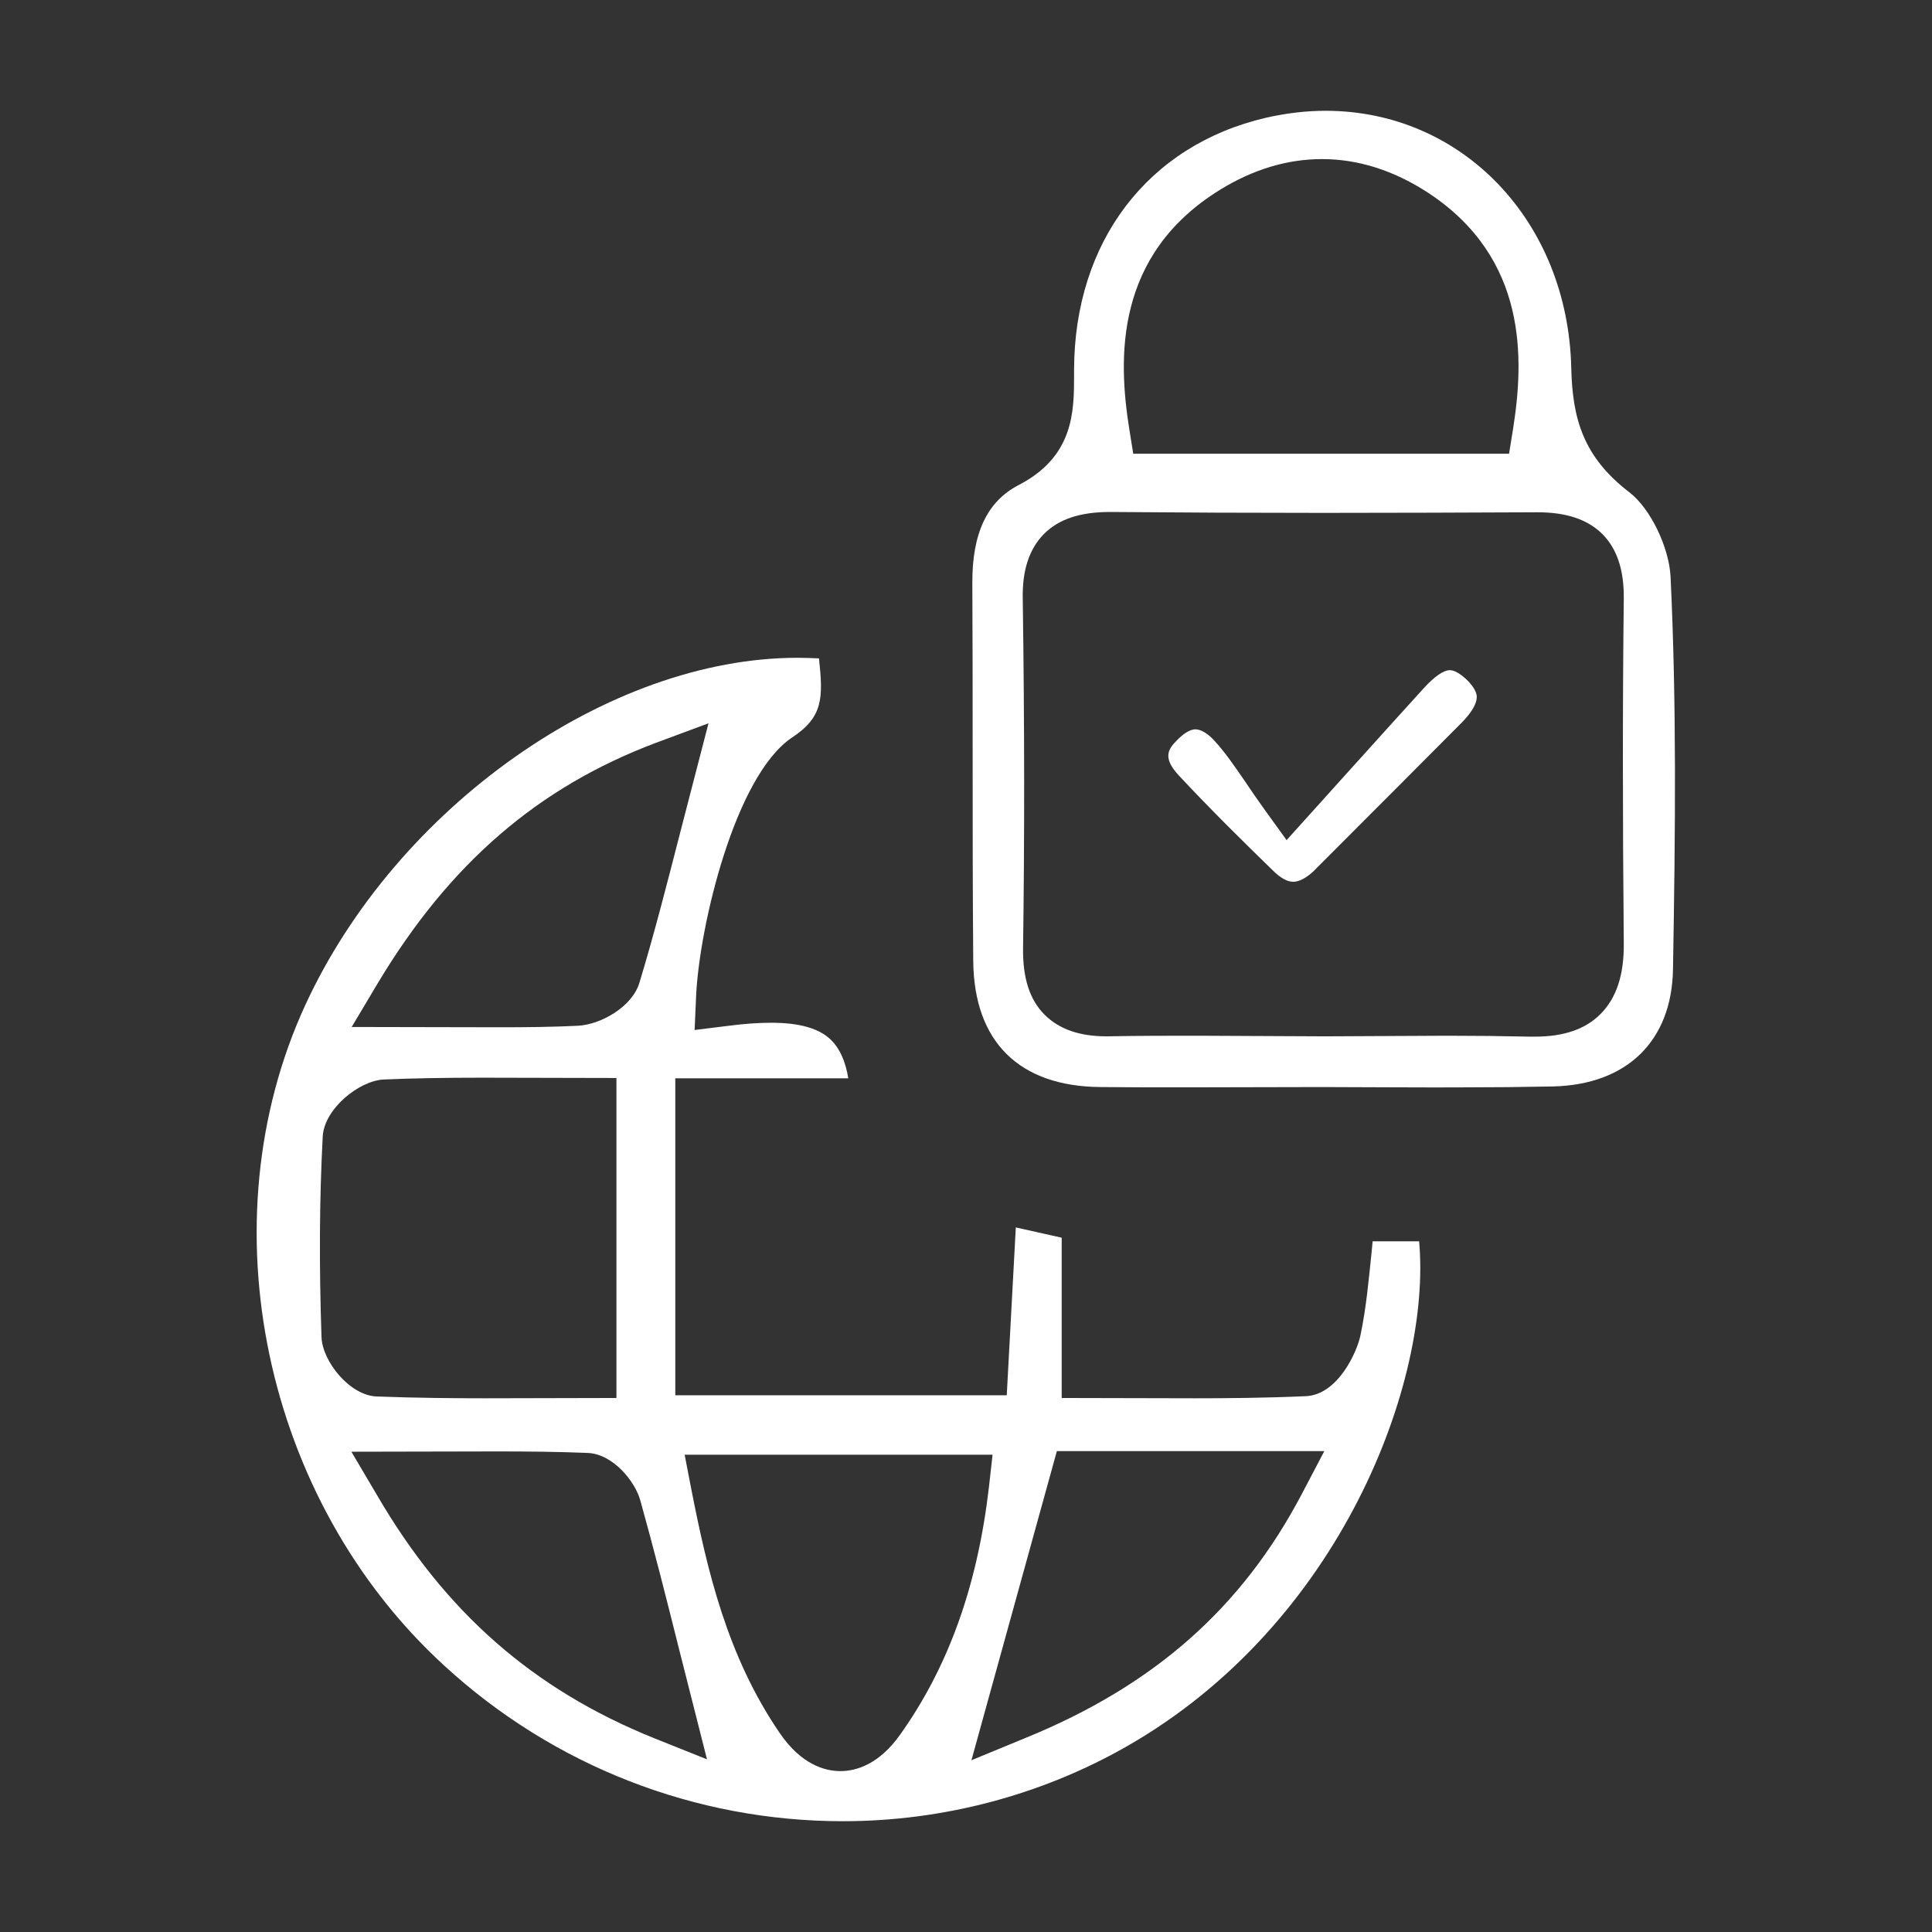 <svg xmlns="http://www.w3.org/2000/svg" xmlns:xlink="http://www.w3.org/1999/xlink" id="Layer_1" x="0px" y="0px" viewBox="0 0 64 64" style="enable-background:new 0 0 64 64;" xml:space="preserve"><rect x="0" y="0" width="64" height="64" fill="#333333" stroke="none"/><style type="text/css">	.st0{fill:#FFFFFF;}</style><g>	<path class="st0" d="M27.92,60.33c-4.89,0-9.59-1.83-13.21-5.16C8.73,49.69,6.8,40.5,10.11,33.3c3.02-6.56,10.04-11.51,16.31-11.51  c0.24,0,0.47,0.01,0.71,0.02c0.14,1.31,0.14,1.94-0.89,2.62c-1.89,1.26-3.07,6.24-3.18,8.55l-0.05,1.14l1.13-0.14  c0.54-0.07,1-0.1,1.4-0.1c0.96,0,1.61,0.19,2,0.58c0.28,0.28,0.47,0.7,0.56,1.26h-5.73v10.5h10.98l0.3-5.56L35.17,41v5.31  l4.43,0.01c1,0,2.31-0.01,3.66-0.07c1.08-0.05,1.71-1.51,1.81-2.03c0.19-0.91,0.27-1.82,0.37-2.78c0.01-0.11,0.02-0.21,0.03-0.32  h1.54c0.42,4.62-2.58,12.68-9.7,16.74C34.48,59.47,31.23,60.33,27.92,60.33C27.92,60.33,27.92,60.33,27.92,60.33z M22.9,49.33  c0.53,2.7,1.19,5.54,2.93,8.08c0.71,1.04,1.49,1.26,2.01,1.26c0,0,0,0,0,0c0.51,0,1.27-0.21,1.98-1.21c1.6-2.25,2.56-4.93,2.94-8.2  l0.12-1.07h-10.2L22.9,49.33z M32.18,58.31L34,57.56c4.25-1.74,7.15-4.31,9.13-8.08l0.74-1.41h-8.86L32.18,58.31z M12.49,49.53  c2.26,3.88,5.18,6.44,9.18,8.05l1.75,0.7l-0.92-3.63c-0.43-1.72-0.84-3.34-1.29-4.95c-0.17-0.62-0.9-1.54-1.75-1.57  c-0.99-0.04-1.97-0.05-3-0.05l-4.82,0.01L12.49,49.53z M15.97,35.7c-1.31,0-2.32,0.02-3.26,0.06c-0.82,0.04-1.98,0.98-2.02,1.9  c-0.11,2.09-0.12,4.26-0.04,6.63c0.03,0.81,0.93,1.93,1.82,1.97c1.32,0.05,2.63,0.06,3.61,0.06l4.34-0.01v-10.6L15.97,35.7z   M21.72,24.61c-3.9,1.47-6.83,4-9.2,7.95l-0.87,1.46c0,0,4.92,0.01,4.92,0.01c0.89,0,1.73-0.01,2.57-0.05  c0.77-0.04,1.8-0.63,2.04-1.42c0.5-1.65,0.92-3.3,1.37-5.05l0.92-3.55L21.72,24.61z"></path>	<path class="st0" d="M43.79,36.01l-4.58,0.01c-0.92,0-1.83,0-2.75-0.01c-2.7-0.02-4.19-1.5-4.22-4.16  c-0.02-2.37-0.02-4.75-0.02-7.12c0-1.8,0-3.6-0.01-5.41c-0.01-1.65,0.49-2.71,1.53-3.25c1.84-0.95,1.84-2.45,1.84-3.65v-0.17  c0.01-4.24,2.44-7.44,6.36-8.35c0.66-0.15,1.32-0.23,1.97-0.23c4.53,0,8.03,3.66,8.14,8.52c0.04,1.66,0.38,2.94,1.94,4.13  c0.68,0.53,1.3,1.8,1.35,2.79c0.2,4.2,0.16,8.37,0.08,13c-0.04,2.37-1.52,3.82-3.97,3.88c-0.99,0.02-1.98,0.03-2.97,0.03  C47.72,36.03,44.58,36.01,43.79,36.01z M47.96,34.31c0.9,0,1.81,0.01,2.71,0.03l0.18,0c0.96,0,1.68-0.25,2.18-0.76  c0.52-0.53,0.77-1.29,0.76-2.33c-0.04-4.28-0.04-8.02,0-11.42c0.01-0.94-0.22-1.64-0.7-2.13c-0.49-0.49-1.19-0.73-2.16-0.73  c-2.39,0.01-4.74,0.02-7.1,0.02c-2.35,0-4.7-0.01-7.06-0.03h0c-1,0-1.7,0.24-2.19,0.73c-0.48,0.49-0.72,1.19-0.7,2.14  c0.06,4.2,0.06,8,0.01,11.6c-0.01,0.97,0.22,1.69,0.71,2.18c0.48,0.48,1.15,0.72,2.06,0.72c1.07-0.02,2.05-0.02,3.02-0.02  l4.22,0.02C44.59,34.33,47.29,34.31,47.96,34.31z M43.79,5.27c-1.14,0-2.28,0.34-3.38,1.02c-3.48,2.15-3.38,5.56-3,7.93l0.13,0.81  h12.45l0.13-0.81c0.37-2.32,0.49-5.65-2.79-7.82C46.19,5.65,45,5.27,43.79,5.27z"></path>	<path class="st0" d="M42.84,29.21c-0.19,0-0.42-0.12-0.67-0.37c-1.02-0.99-2.1-2.06-3.11-3.14c-0.56-0.6-0.37-0.88-0.06-1.19  c0.16-0.16,0.39-0.35,0.6-0.35c0.18,0,0.42,0.14,0.65,0.4c0.32,0.35,0.62,0.78,0.99,1.32c0.2,0.3,0.42,0.62,0.68,0.98l0.7,0.97  c0,0,3.8-4.22,4.56-5.05c0.34-0.37,0.64-0.58,0.85-0.58c0.18,0,0.4,0.17,0.54,0.3c0.16,0.15,0.35,0.38,0.35,0.59  c0,0.22-0.17,0.51-0.49,0.84c-1.46,1.47-2.93,2.94-4.4,4.41l-0.4,0.4C43.43,28.96,43.12,29.21,42.84,29.21z"></path></g></svg>